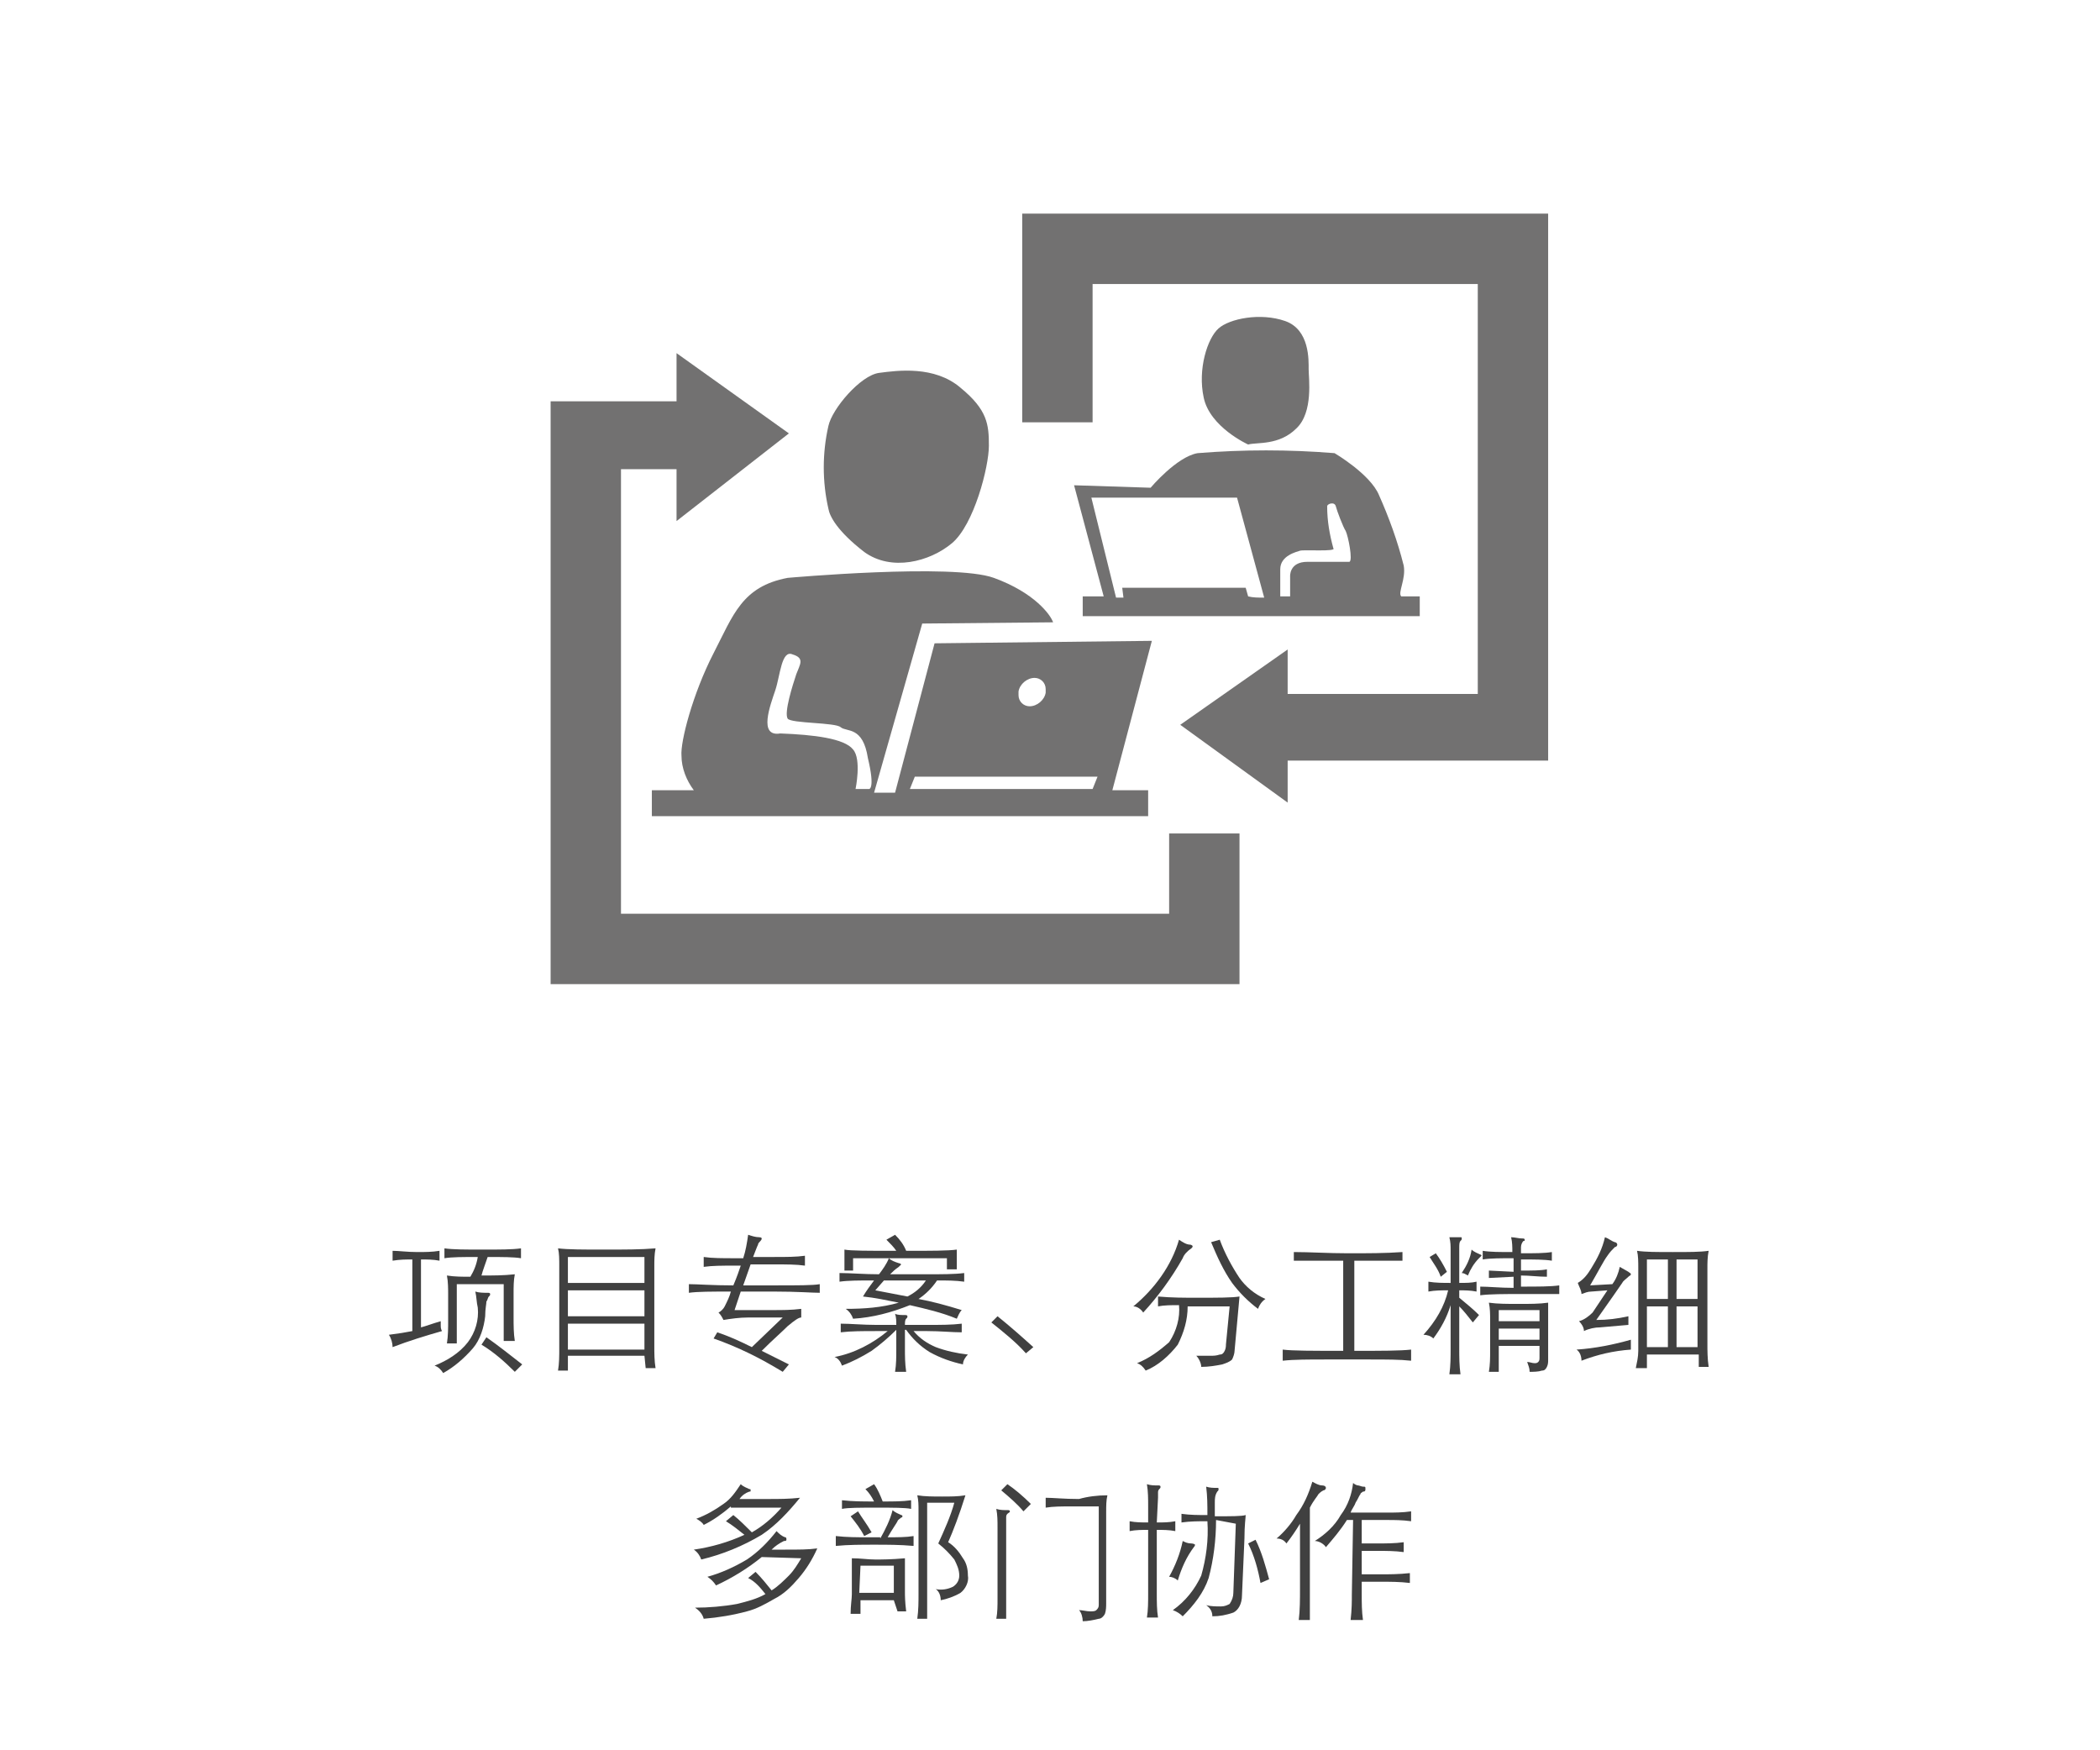 <?xml version="1.0" encoding="utf-8"?>
<!-- Generator: Adobe Illustrator 21.1.0, SVG Export Plug-In . SVG Version: 6.00 Build 0)  -->
<svg version="1.1" id="レイヤー_1" xmlns="http://www.w3.org/2000/svg" xmlns:xlink="http://www.w3.org/1999/xlink" x="0px"
	 y="0px" viewBox="0 0 170.1 141.7" style="enable-background:new 0 0 170.1 141.7;" xml:space="preserve">
<style type="text/css">
	.st0{fill:#FFFFFF;}
	.st1{fill:#404040;}
	.st2{fill:#727171;}
</style>
<title>service_il04</title>
<rect y="0" class="st0" width="170.1" height="141.7"/>
<path class="st1" d="M95.5,100.4c0.3,0.2,0.6,0.4,0.9,0.4c0.1,0,0.2,0.1,0.2,0.1c0,0.1,0,0.1-0.1,0.2c-0.3,0.2-0.6,0.5-0.7,0.8
	c-0.9,1.6-2,3.1-3.2,4.4c-0.2-0.3-0.5-0.5-0.8-0.5C93.5,104.4,94.9,102.5,95.5,100.4z M95.5,105.7c-0.6,0-1.2,0-1.7,0.1V105
	c1.1,0.1,2.1,0.1,3.2,0.1c1.6,0,2.8,0,3.4-0.1l-0.4,4.4c0,0.2-0.1,0.5-0.2,0.7c-0.2,0.2-0.5,0.3-0.8,0.4c-0.5,0.1-1.1,0.2-1.7,0.2
	c0-0.3-0.2-0.7-0.4-0.9c0.4,0,0.8,0,1.1,0c0.3,0,0.5,0,0.8-0.1c0.2,0,0.3-0.1,0.4-0.3c0.1-0.2,0.1-0.4,0.1-0.5l0.3-3.1h-3.4
	c0,1.1-0.3,2.1-0.8,3.1c-0.7,0.9-1.6,1.7-2.6,2.1c-0.2-0.3-0.4-0.5-0.7-0.6c1-0.4,1.8-1,2.6-1.7C95.3,107.8,95.6,106.7,95.5,105.7
	L95.5,105.7z M102.5,105.2c-0.3,0.2-0.5,0.5-0.6,0.8c-0.8-0.6-1.5-1.3-2.1-2.1c-0.7-1-1.2-2.1-1.7-3.3l0.7-0.2
	c0.4,1.1,1,2.2,1.6,3.1C100.9,104.2,101.6,104.8,102.5,105.2L102.5,105.2z"/>
<path class="st1" d="M108.8,102.1c-2,0-3.3,0-4,0v-0.7c1.3,0,2.8,0.1,4.4,0.1c1.6,0,3,0,4.4-0.1v0.7c-1.2,0-2.5,0-3.9,0v7.3
	c2.2,0,3.7,0,4.6-0.1v0.9c-0.9-0.1-2-0.1-3.4-0.1h-3.5c-1.4,0-2.6,0-3.5,0.1v-0.9c0.8,0.1,2.4,0.1,4.9,0.1V102.1z"/>
<path class="st1" d="M117.3,104.5c-0.5,0-1.1,0-1.6,0.1v-0.8c0.6,0.1,1.2,0.1,1.8,0.1v-2.6c0-0.4,0-0.7-0.1-1.1c0.3,0,0.6,0,0.9,0
	c0.1,0,0.1,0,0.1,0.1s0,0.1-0.1,0.2s-0.1,0.3-0.1,0.6v2.8c0.5,0,1,0,1.4-0.1v0.8c-0.5-0.1-1-0.1-1.4-0.1v0.6
	c0.6,0.5,1.1,0.9,1.6,1.4l-0.5,0.6c-0.4-0.5-0.7-0.9-1.1-1.3v3.4c0,0.7,0,1.4,0.1,2.1h-0.9c0.1-0.7,0.1-1.4,0.1-2.1v-3.5
	c-0.3,1-0.8,1.9-1.4,2.7c-0.2-0.2-0.5-0.3-0.8-0.3C116.3,107,117,105.8,117.3,104.5z M117.2,103l-0.5,0.4c-0.2-0.6-0.6-1.1-0.9-1.6
	l0.5-0.3C116.6,101.9,116.9,102.4,117.2,103z M119.2,101.2c0.2,0.2,0.5,0.3,0.7,0.4c0.1,0,0.1,0.1,0.1,0.1s-0.1,0.1-0.2,0.2
	c-0.4,0.4-0.7,0.9-0.9,1.4c-0.2-0.1-0.3-0.2-0.5-0.2C118.8,102.5,119.1,101.9,119.2,101.2L119.2,101.2z M122.6,101.9
	c-1,0-1.9,0-2.5,0.1v-0.7c0.6,0.1,1.4,0.1,2.4,0.1c0-0.4,0-0.8-0.1-1.2c0.3,0,0.6,0.1,0.9,0.1c0.1,0,0.2,0,0.2,0.1
	c0,0.1,0,0.1-0.1,0.1c-0.1,0.1-0.2,0.3-0.2,0.5v0.5c1.1,0,1.9,0,2.5-0.1v0.7c-0.6-0.1-1.4-0.1-2.5-0.1v0.9c0.9,0,1.6,0,2.1-0.1v0.6
	c-0.7,0-1.4-0.1-2.1-0.1v0.9c1.4,0,2.4,0,3.1-0.1v0.7c-0.7,0-1.8,0-3.1,0c-1.4,0-2.5,0-3.3,0.1v-0.7c0.7,0,1.6,0.1,2.7,0.1v-0.9
	l-2,0.1v-0.6l2,0.1V101.9z M121.4,109v2.1h-0.8c0.1-0.6,0.1-1.1,0.1-1.7v-2.5c0-0.5,0-0.9-0.1-1.4c0.7,0.1,1.5,0.1,2.4,0.1
	c0.9,0,1.7,0,2.4-0.1c0,0.5,0,0.9,0,1.4v3.2c0,0.2,0,0.4-0.1,0.6c-0.1,0.2-0.2,0.3-0.4,0.3c-0.3,0.1-0.7,0.1-1,0.1
	c0-0.3-0.1-0.5-0.2-0.8c0.2,0,0.4,0.1,0.6,0.1c0.1,0,0.2,0,0.3-0.1c0.1-0.1,0.1-0.2,0.1-0.4V109H121.4z M124.7,107v-0.9h-3.3v0.9
	H124.7z M124.7,108.5v-0.9h-3.3v0.9H124.7z"/>
<path class="st1" d="M132.1,108.5c0,0.1,0,0.3,0,0.4c0,0.1,0,0.3,0,0.4c-1.4,0.1-2.7,0.4-4,0.9c0-0.3-0.1-0.7-0.4-0.9
	C129.2,109.2,130.7,108.9,132.1,108.5z M130.2,104.5l-1.3,0.1c-0.3,0-0.5,0.1-0.8,0.2c0-0.3-0.2-0.6-0.3-0.9
	c0.5-0.3,0.8-0.7,1.1-1.2c0.5-0.8,0.9-1.6,1.1-2.5c0.3,0.1,0.5,0.3,0.8,0.4c0.1,0,0.2,0.1,0.2,0.2s-0.1,0.2-0.2,0.2
	c-0.2,0.2-0.4,0.4-0.6,0.7c-0.3,0.4-0.7,1.2-1.4,2.4l1.8-0.1c0.3-0.4,0.5-0.9,0.6-1.4l0.7,0.4c0.1,0.1,0.2,0.1,0.2,0.2
	s-0.1,0.1-0.2,0.2c-0.2,0.2-0.4,0.3-0.5,0.5c-0.2,0.3-0.9,1.3-2.1,3c0.9,0,1.7-0.1,2.6-0.3c0,0.1,0,0.2,0,0.3c0,0.1,0,0.3,0,0.4
	l-2.3,0.2c-0.4,0-0.9,0.1-1.3,0.3c0-0.3-0.2-0.6-0.4-0.8c0.4-0.1,0.8-0.4,1.1-0.7C129.4,105.7,129.8,105.1,130.2,104.5L130.2,104.5z
	 M133.4,109.7v1.1h-0.9c0.1-0.5,0.2-0.9,0.2-1.4v-6.7c0-0.5,0-1-0.1-1.4c0.7,0.1,1.6,0.1,2.9,0.1s2.2,0,2.9-0.1
	c-0.1,0.5-0.1,1-0.1,1.4v6.1c0,0.6,0,1.2,0.1,1.9h-0.8v-1L133.4,109.7z M133.4,105.2h1.7V102h-1.7V105.2z M135.1,105.8h-1.7v3.3h1.7
	V105.8z M135.8,105.2h1.7V102h-1.7V105.2z M137.5,105.8h-1.7v3.3h1.7V105.8z"/>
<path class="st1" d="M83.7,109.1l-0.6,0.5c-0.8-0.9-1.8-1.7-2.8-2.5l0.5-0.5C81.8,107.4,82.7,108.2,83.7,109.1z"/>
<path class="st1" d="M33.4,102c-0.5,0-1,0-1.6,0.1v-0.8c0.5,0,1.2,0.1,2,0.1c0.6,0,1.2,0,1.8-0.1v0.8c-0.5-0.1-1-0.1-1.5-0.1v5.5
	c0.4-0.1,0.9-0.3,1.6-0.5c0,0.1,0,0.2,0,0.3c0,0.2,0,0.3,0.1,0.5c-1.4,0.4-2.7,0.8-4,1.3c0-0.3-0.1-0.7-0.3-1
	c0.8-0.1,1.4-0.2,1.9-0.3L33.4,102z M38.5,104.6c0.3,0.1,0.7,0.1,1,0.1c0.1,0,0.2,0,0.2,0.1c0,0.1,0,0.1-0.1,0.2
	c-0.1,0.1-0.1,0.3-0.2,0.4c0,0.2-0.1,0.6-0.1,1.2c-0.1,0.9-0.4,1.9-1,2.6c-0.7,0.8-1.5,1.5-2.4,2c-0.2-0.3-0.4-0.5-0.7-0.6
	c1-0.4,2-1,2.7-1.9c0.6-0.8,0.9-1.8,0.8-2.8C38.6,105.5,38.6,105,38.5,104.6L38.5,104.6z M38.7,101.8c-1.2,0-2.1,0-2.7,0.1v-0.8
	c0.7,0.1,1.7,0.1,3.1,0.1c1.4,0,2.4,0,3.1-0.1v0.8c-0.6-0.1-1.5-0.1-2.7-0.1c-0.2,0.6-0.4,1.1-0.5,1.5c0.9,0,1.8,0,2.7-0.1
	c-0.1,0.5-0.1,1-0.1,1.6v1.9c0,0.6,0,1.3,0.1,1.9h-0.9v-4.6h-3.8v4.8h-0.8c0.1-0.6,0.1-1.3,0.1-1.9v-2c0-0.5,0-1.1-0.1-1.6
	c0.6,0.1,1.3,0.1,1.9,0.1C38.4,102.9,38.6,102.4,38.7,101.8L38.7,101.8z M42.3,110.5l-0.6,0.6c-0.8-0.8-1.7-1.6-2.7-2.2l0.4-0.6
	C40.4,109,41.4,109.8,42.3,110.5L42.3,110.5z"/>
<path class="st1" d="M52.2,109.8H46v1.2h-0.8c0.1-0.6,0.1-1.2,0.1-1.8v-6.7c0-0.5,0-1-0.1-1.4c0.8,0.1,2.1,0.1,3.7,0.1
	c1.7,0,3,0,4.2-0.1c-0.1,0.5-0.1,1-0.1,1.4v6.5c0,0.6,0,1.2,0.1,1.8h-0.8L52.2,109.8z M46,103.9h6.2v-2.1H46V103.9z M52.2,104.5H46
	v2.1h6.2V104.5z M52.2,107.2H46v2.1h6.2V107.2z"/>
<path class="st1" d="M60,102.5h-0.5c-1,0-1.8,0-2.5,0.1v-0.8c0.7,0.1,1.5,0.1,2.5,0.1h0.7c0.2-0.6,0.3-1.2,0.4-1.9
	c0.3,0.1,0.6,0.2,0.9,0.2c0.2,0,0.2,0.1,0.2,0.1c0,0.1-0.1,0.2-0.1,0.2c-0.1,0.1-0.2,0.2-0.2,0.3c-0.1,0.2-0.2,0.5-0.4,1h1.7
	c1,0,1.8,0,2.5-0.1v0.8c-0.7-0.1-1.5-0.1-2.5-0.1h-1.9l-0.6,1.7h2.5c1.9,0,3.2,0,3.7-0.1v0.7c-0.6,0-1.8-0.1-3.7-0.1H60l-0.5,1.5
	h3.1c0.8,0,1.5,0,2.3-0.1v0.7c-0.2,0-0.5,0.2-1.1,0.7c-0.5,0.5-1.2,1.1-2.1,2c0.8,0.4,1.6,0.8,2.2,1.1l-0.5,0.6
	c-1.8-1.1-3.6-2-5.6-2.7l0.3-0.5c0.9,0.3,1.8,0.7,2.8,1.2l2.5-2.4h-2.8c-0.7,0-1.4,0.1-2,0.2c-0.1-0.2-0.2-0.4-0.4-0.6
	c0.2-0.1,0.4-0.3,0.5-0.5c0.2-0.4,0.4-0.8,0.5-1.2c-1.6,0-2.7,0-3.4,0.1v-0.7c0.7,0,1.9,0.1,3.6,0.1C59.7,103.4,59.9,102.8,60,102.5
	z"/>
<path class="st1" d="M73.3,107.3h1.8c1.1,0,2,0,2.8-0.1v0.7c-0.8,0-1.7-0.1-2.8-0.1H74c0.5,0.6,1.1,1,1.8,1.3
	c0.8,0.3,1.7,0.5,2.6,0.6c-0.2,0.2-0.4,0.5-0.4,0.8c-0.9-0.2-1.8-0.5-2.7-1c-0.8-0.5-1.4-1.1-1.9-1.8h-0.1v1.5c0,0.6,0,1.2,0.1,1.9
	h-0.9c0.1-0.6,0.1-1.2,0.1-1.9v-1.5l0,0c-0.6,0.6-1.3,1.2-2,1.7c-0.8,0.5-1.6,0.9-2.4,1.2c-0.1-0.3-0.3-0.6-0.6-0.7
	c1.6-0.3,3.1-1.1,4.3-2.1H71c-1.1,0-2.1,0-2.9,0.1v-0.7c0.8,0,1.8,0.1,2.9,0.1h1.6c0-0.3,0-0.6-0.1-0.9c0.2,0.1,0.5,0.1,0.7,0.1
	c0.2,0,0.3,0,0.3,0.1s0,0.1-0.1,0.2C73.3,106.9,73.3,107.1,73.3,107.3z M70.8,103.7c-1.2,0-2.1,0-2.8,0.1v-0.7c0.9,0,2,0.1,3.2,0.1
	c0.3-0.4,0.6-0.8,0.8-1.3c0.2,0.2,0.5,0.3,0.8,0.4c0.1,0,0.2,0.1,0.2,0.1s-0.1,0.1-0.2,0.2c-0.3,0.2-0.5,0.4-0.7,0.6H75
	c1.3,0,2.3,0,3.1-0.1v0.7c-0.7-0.1-1.4-0.1-2.2-0.1c-0.4,0.6-0.9,1.1-1.5,1.5c1.1,0.2,2.2,0.5,3.5,0.9c-0.2,0.2-0.3,0.5-0.4,0.7
	c-1.2-0.5-2.5-0.8-3.8-1.1c-1.5,0.6-3,1-4.6,1.1c-0.1-0.3-0.3-0.6-0.6-0.8c1.5,0,2.9-0.1,4.3-0.5c-1-0.2-1.9-0.4-2.9-0.5
	C70.2,104.5,70.5,104.1,70.8,103.7L70.8,103.7z M73.4,101.3c2,0,3.4,0,4.1-0.1v1.6h-0.8v-0.9h-7.6v1h-0.7v-1.7
	c0.5,0.1,1.9,0.1,4.2,0.1c-0.2-0.3-0.5-0.6-0.8-0.9l0.7-0.4C72.9,100.4,73.2,100.8,73.4,101.3L73.4,101.3z M75,103.7h-3.4l-0.7,0.8
	l2.6,0.5C74.1,104.7,74.6,104.3,75,103.7L75,103.7z"/>
<path class="st1" d="M59.2,122c-0.7,0.6-1.4,1.1-2.2,1.5c-0.1-0.2-0.4-0.4-0.6-0.5c0.8-0.3,1.5-0.7,2.2-1.2c0.6-0.4,1-1,1.4-1.6
	c0.2,0.2,0.5,0.3,0.7,0.4c0.1,0,0.1,0,0.1,0.1c0,0.1,0,0.1-0.1,0.1c-0.3,0.1-0.6,0.3-0.8,0.6h2.3c0.9,0,1.7,0,2.6-0.1
	c-0.9,1.1-1.9,2.2-3.1,3c-1.5,0.9-3.2,1.6-4.9,2c-0.1-0.3-0.3-0.6-0.6-0.8c1.4-0.2,2.8-0.6,4.1-1.2c-0.5-0.4-1-0.8-1.5-1.1l0.6-0.5
	c0.5,0.4,1,0.9,1.5,1.4c0.9-0.5,1.7-1.2,2.4-2H59.2z M61.7,126.1c-1.1,0.9-2.4,1.7-3.7,2.3c-0.2-0.3-0.4-0.5-0.7-0.7
	c1.1-0.3,2.2-0.8,3.2-1.4c0.9-0.6,1.7-1.4,2.4-2.3c0.2,0.2,0.4,0.4,0.7,0.5c0.1,0,0.1,0.1,0.1,0.2s-0.1,0.1-0.2,0.1
	c-0.4,0.2-0.7,0.4-1,0.7h1.1c1.1,0,1.9,0,2.6-0.1c-0.4,0.9-0.9,1.7-1.5,2.4c-0.6,0.7-1.2,1.3-2,1.7c-0.7,0.4-1.4,0.8-2.2,1
	c-1.1,0.3-2.3,0.5-3.5,0.6c-0.1-0.4-0.4-0.7-0.7-0.9c1.1,0,2.3-0.1,3.4-0.3c0.8-0.2,1.6-0.4,2.3-0.8c-0.4-0.5-0.8-1-1.4-1.3l0.6-0.5
	c0.5,0.5,0.9,1,1.3,1.5c0.5-0.3,1-0.8,1.4-1.2c0.4-0.4,0.7-0.9,1-1.4L61.7,126.1z"/>
<path class="st1" d="M71.3,124.6c0.4-0.7,0.8-1.5,1-2.3c0.2,0.2,0.5,0.3,0.7,0.4c0.1,0,0.1,0.1,0.1,0.1s0,0.1-0.1,0.1
	c-0.1,0.1-0.3,0.2-0.3,0.3c-0.1,0.2-0.4,0.6-0.8,1.3c0.8,0,1.5,0,2.1-0.1v0.8c-1.1-0.1-2.1-0.1-3.2-0.1c-1,0-2.1,0-3.1,0.1v-0.8
	c0.9,0.1,1.7,0.1,2.6,0.1H71.3z M71.5,121.6c0.9,0,1.6,0,2.3-0.1v0.7c-0.5-0.1-1.4-0.1-2.8-0.1c-1.4,0-2.3,0-2.8,0.1v-0.7
	c0.9,0.1,1.7,0.1,2.6,0.1c-0.2-0.4-0.4-0.7-0.7-1l0.7-0.4C71.1,120.6,71.3,121.1,71.5,121.6z M72.4,129.6h-2.7v1.1h-0.8
	c0-0.7,0.1-1.2,0.1-1.6v-1.6c0-0.5,0-1,0-1.3c0.7,0,1.3,0.1,1.9,0.1c0.5,0,1.3,0,2.4-0.1c0,0.3,0,0.8,0,1.3v1.4c0,0.3,0,0.8,0.1,1.6
	h-0.7L72.4,129.6z M70.6,124.1l-0.6,0.3c-0.3-0.6-0.7-1.1-1.1-1.6l0.6-0.4C69.8,122.9,70.2,123.4,70.6,124.1L70.6,124.1z M69.6,129
	h2.8v-2.2h-2.7L69.6,129z M76.8,124.9c0.5,0.3,0.9,0.8,1.2,1.3c0.3,0.4,0.4,0.9,0.4,1.4c0.1,0.5-0.2,1.1-0.6,1.4
	c-0.5,0.3-1.1,0.5-1.6,0.6c0-0.3-0.1-0.7-0.4-0.9c0.5,0.1,1,0,1.4-0.2c0.3-0.2,0.5-0.5,0.5-0.9c0-0.5-0.2-0.9-0.4-1.3
	c-0.4-0.5-0.8-0.9-1.3-1.3c0.5-1.1,1-2.2,1.3-3.3h-2.2v9.4h-0.8c0.1-0.7,0.1-1.4,0.1-2v-6.8c0-0.4,0-0.8-0.1-1.2
	c0.6,0.1,1.3,0.1,2,0.1c0.7,0,1.3,0,1.9-0.1C77.7,122.7,77.2,124,76.8,124.9L76.8,124.9z"/>
<path class="st1" d="M80.7,122.2c0.3,0.1,0.6,0.1,0.9,0.1c0.1,0,0.2,0,0.2,0.1c0,0.1-0.1,0.1-0.2,0.2c-0.1,0.1-0.1,0.2-0.1,0.3
	c0,0.2,0,0.3,0,0.5v7.7h-0.8c0.1-0.5,0.1-1.1,0.1-1.6v-5.8C80.8,123.2,80.8,122.7,80.7,122.2z M83.5,121.8l-0.6,0.6
	c-0.5-0.6-1.2-1.2-1.8-1.7l0.5-0.5C82.2,120.6,82.9,121.2,83.5,121.8z M89.7,121.1c-0.1,0.4-0.1,0.9-0.1,1.3v7.4
	c0,0.3,0,0.6-0.1,0.9c-0.1,0.2-0.3,0.4-0.5,0.4c-0.4,0.1-0.9,0.2-1.3,0.2c0-0.3-0.1-0.7-0.3-0.9c0.3,0,0.6,0.1,0.9,0.1
	c0.2,0,0.4,0,0.5-0.1c0.1-0.1,0.2-0.2,0.2-0.4v-8h-2.2c-0.8,0-1.5,0-2.1,0.1v-0.8c0.6,0,1.5,0.1,2.7,0.1
	C88.1,121.2,88.9,121.1,89.7,121.1z"/>
<path class="st1" d="M93.7,123.3c0.5,0,1,0,1.5-0.1v0.8c-0.5-0.1-1-0.1-1.5-0.1v5.2c0,0.6,0,1.3,0.1,1.9h-0.9
	c0.1-0.6,0.1-1.3,0.1-1.9v-5.2c-0.5,0-1,0-1.5,0.1v-0.8c0.5,0.1,1,0.1,1.5,0.1v-1.3c0-0.6,0-1.2-0.1-1.8c0.3,0.1,0.6,0.1,0.9,0.1
	c0.1,0,0.2,0,0.2,0.1c0,0.1,0,0.1-0.1,0.2c-0.1,0.1-0.1,0.2-0.1,0.3c0,0.1,0,0.3,0,0.4L93.7,123.3z M95.8,124.8
	c0.2,0.1,0.4,0.2,0.7,0.2c0.2,0,0.3,0.1,0.3,0.1s0,0.1-0.1,0.2c-0.6,0.8-1,1.7-1.3,2.7c-0.2-0.2-0.5-0.3-0.7-0.3
	C95.2,126.8,95.6,125.8,95.8,124.8z M98.5,123.1c0,1.6-0.2,3.2-0.6,4.7c-0.4,1.2-1.2,2.2-2.1,3.1c-0.2-0.2-0.5-0.4-0.8-0.5
	c1-0.7,1.8-1.7,2.3-2.8c0.4-1.4,0.6-2.9,0.5-4.4c-0.7,0-1.4,0-2.1,0.1v-0.7c0.7,0.1,1.4,0.1,2.1,0.1c0-0.8,0-1.5-0.1-2.3
	c0.3,0.1,0.6,0.1,0.9,0.1c0.1,0,0.1,0,0.1,0.1c0,0.1,0,0.1-0.1,0.2c-0.2,0.3-0.2,0.6-0.2,0.9c0,0.5,0,0.8,0,1.1c1.3,0,2.2,0,2.5-0.1
	c0,0.2-0.1,0.8-0.1,1.9l-0.2,4.6c0,0.7-0.3,1.2-0.7,1.4c-0.6,0.2-1.1,0.3-1.7,0.3c0-0.4-0.2-0.7-0.5-0.9c0.4,0.1,0.8,0.1,1.2,0.1
	c0.3,0,0.5-0.1,0.7-0.2c0.2-0.3,0.3-0.6,0.3-0.9l0.2-5.6L98.5,123.1z M102.8,127.9l-0.7,0.3c-0.2-1.1-0.5-2.2-1-3.2l0.6-0.3
	C102.2,125.7,102.5,126.8,102.8,127.9z"/>
<path class="st1" d="M105.3,123.4c-0.3,0.5-0.7,1.1-1.1,1.6c-0.2-0.3-0.5-0.4-0.8-0.4c0.6-0.5,1.2-1.2,1.6-1.9
	c0.6-0.8,1-1.7,1.3-2.7c0.2,0.1,0.5,0.3,0.8,0.3c0.2,0,0.3,0.1,0.3,0.2s-0.1,0.2-0.2,0.2c-0.2,0.1-0.3,0.2-0.4,0.3
	c-0.1,0.2-0.4,0.5-0.7,1.1v9.1h-0.9c0.1-0.8,0.1-1.7,0.1-2.5L105.3,123.4z M109.6,123.1h-0.5c-0.5,0.8-1.1,1.5-1.7,2.2
	c-0.2-0.3-0.6-0.5-0.9-0.5c0.8-0.5,1.6-1.2,2.1-2.1c0.6-0.8,0.9-1.7,1-2.6c0.1,0.1,0.3,0.2,0.4,0.2c0.1,0,0.3,0.1,0.4,0.1
	c0.2,0,0.2,0,0.2,0.2s-0.1,0.2-0.2,0.2c-0.1,0.1-0.2,0.1-0.2,0.2c-0.1,0.1-0.2,0.4-0.4,0.7c-0.1,0.3-0.3,0.5-0.4,0.8h3
	c0.6,0,1.2,0,1.9-0.1v0.8c-0.7-0.1-1.4-0.1-1.9-0.1h-2.1v1.9h1.2c0.7,0,1.5,0,2.2-0.1v0.8c-0.7-0.1-1.5-0.1-2.2-0.1h-1.2v1.9h1.5
	c0.7,0,1.5,0,2.4-0.1v0.8c-0.8-0.1-1.6-0.1-2.4-0.1h-1.5v1c0,0.7,0,1.4,0.1,2.1h-1c0.1-0.9,0.1-1.5,0.1-2.1L109.6,123.1z"/>
<polygon class="st2" points="94.7,67.5 100.4,67.5 100.4,79.7 44.6,79.7 44.6,32.5 54.8,32.5 54.8,28.6 63.9,35.1 54.8,42.2 
	54.8,38 50.3,38 50.3,74 94.7,74 "/>
<polygon class="st2" points="88.5,34.2 82.8,34.2 82.8,17.3 125.4,17.3 125.4,61.6 104.3,61.6 104.3,65 95.6,58.7 104.3,52.6 
	104.3,56.2 119.7,56.2 119.7,23 88.5,23 "/>
<path class="st2" d="M67.1,41.2c-0.5-2.2-0.5-4.5,0-6.7c0.3-1.4,2.6-4.1,4.1-4.3c1.5-0.2,4.5-0.6,6.6,1.2c2.2,1.8,2.3,3,2.3,4.7
	s-1.2,6.4-3,7.9s-4.9,2.3-7.1,0.7C67.8,43,67.2,41.8,67.1,41.2z"/>
<path class="st2" d="M93.3,51.9l-17.6,0.2l-3.2,12.1h-1.7l3.9-13.7l10.6-0.1c-0.2-0.6-1.5-2.4-4.8-3.6c-3.3-1.2-16.7,0-16.7,0
	c-3.7,0.7-4.4,3-6,6.1c-1.7,3.3-2.7,7.2-2.6,8.3c0,1,0.4,2,1,2.8h-3.4v2.1H93v-2.1h-2.9L93.3,51.9z M70.4,63.9h-1.1
	c0,0,0.5-2.4-0.2-3.2c-0.7-0.9-3.2-1.2-5.9-1.3c-1.8,0.3-0.8-2.3-0.4-3.5s0.5-3.3,1.4-2.9c1,0.3,0.6,0.8,0.3,1.6
	c-0.3,0.9-1,3.1-0.7,3.6c0.3,0.4,3.9,0.3,4.3,0.7c0.5,0.4,1.8-0.1,2.2,2.5C70.9,63.9,70.4,63.9,70.4,63.9L70.4,63.9z M82.5,56
	c0.1-0.6,0.7-1.1,1.3-1.1c0.5,0,0.9,0.4,0.9,0.9c0,0.1,0,0.2,0,0.3c-0.1,0.6-0.7,1.1-1.3,1.1c-0.5,0-0.9-0.4-0.9-0.9
	C82.5,56.2,82.5,56.1,82.5,56z M88.5,63.9H73.7l0.4-1h14.8L88.5,63.9z"/>
<path class="st2" d="M101.1,36c0,0-3.1-1.4-3.6-3.8c-0.5-2.3,0.3-4.8,1.2-5.6c0.9-0.8,3.4-1.3,5.4-0.6c2,0.7,1.9,3.2,1.9,3.9
	s0.4,3.5-1,4.8C103.6,36.1,101.8,35.8,101.1,36z"/>
<path class="st2" d="M113.5,48.3c-0.3-0.3,0.4-1.4,0.2-2.5c-0.5-2-1.2-3.9-2-5.7c-0.7-1.7-3.6-3.4-3.6-3.4c-3.7-0.3-7.4-0.3-11.1,0
	c-1.7,0.3-3.8,2.8-3.8,2.8l-6.2-0.2l2.4,9h-1.7v1.6h27.3v-1.6H113.5z M101.1,48.3l-0.2-0.7H90.9l0.1,0.8h-0.6l-2-8.1h11.8l2.2,8.1
	C101.9,48.4,101.5,48.4,101.1,48.3L101.1,48.3z M109.3,45.5c-0.4,0-1.9,0-3.4,0c-1.5,0-1.4,1.2-1.4,1.2v1.6h-0.8c0,0,0-1.1,0-2.2
	s1.3-1.4,1.6-1.5s3,0.1,2.7-0.2c-0.3-1.1-0.5-2.2-0.5-3.4c0-0.2,0.6-0.4,0.7,0s0.6,1.7,0.8,2C109.2,43.4,109.6,45.4,109.3,45.5
	L109.3,45.5z"/>
</svg>
